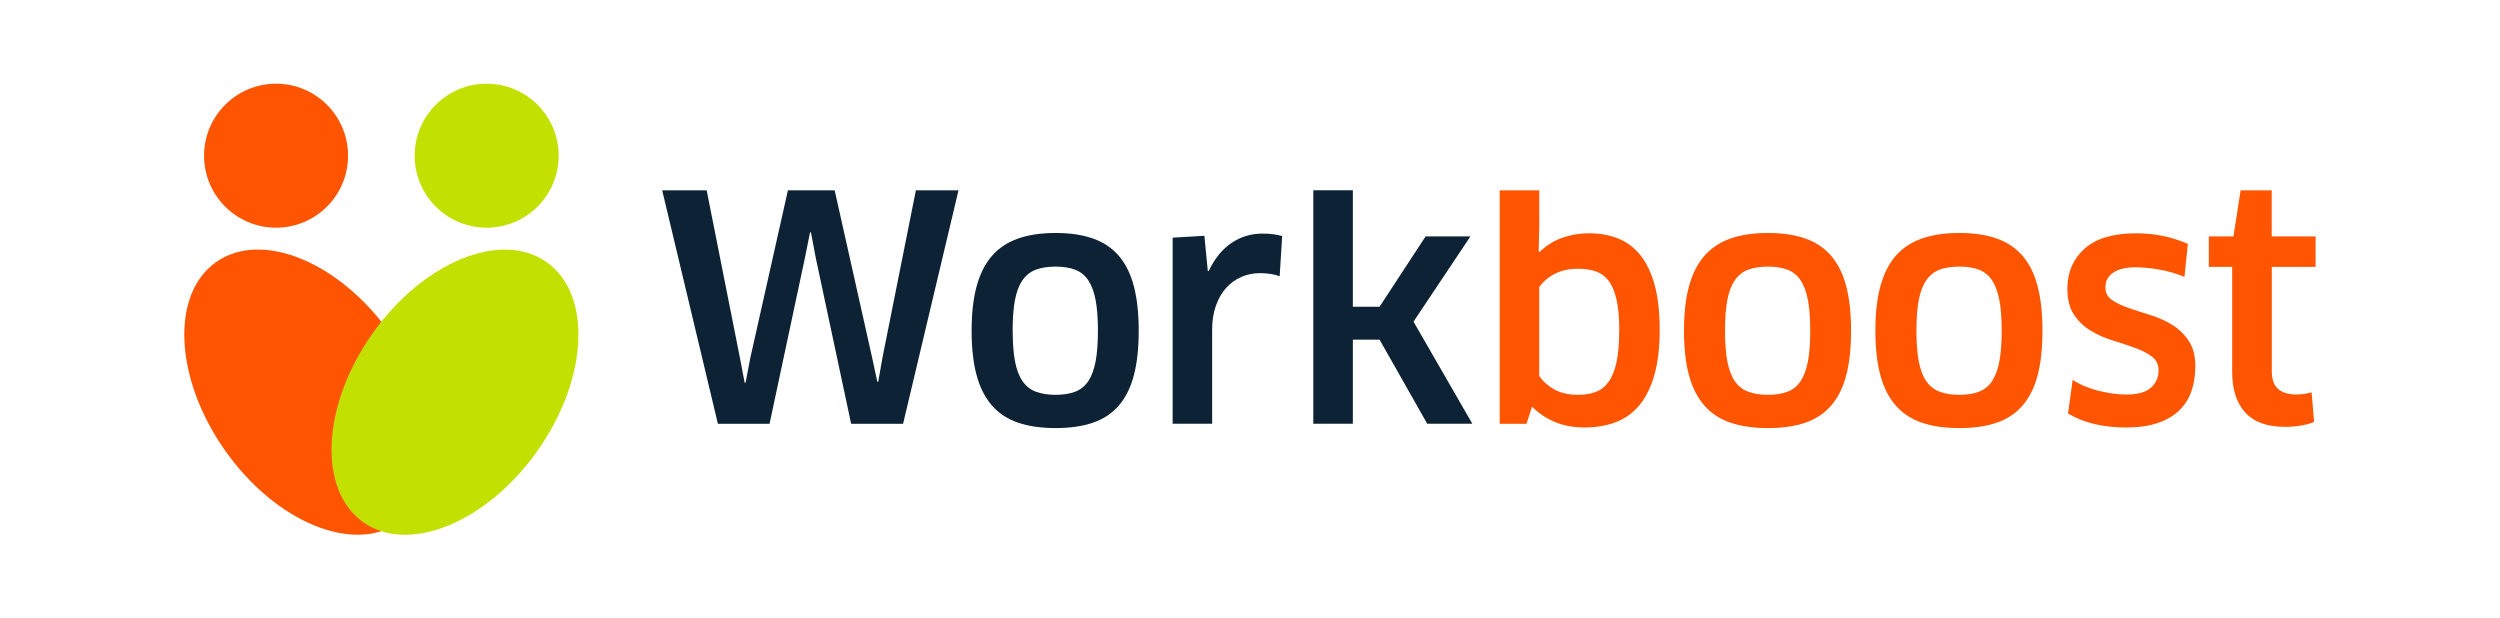 <?xml version="1.0" encoding="UTF-8"?>
<svg xmlns="http://www.w3.org/2000/svg" version="1.1" viewBox="0 0 592.36 146.54">
  <!-- Generator: Adobe Illustrator 29.5.1, SVG Export Plug-In . SVG Version: 2.1.0 Build 141)  -->
  <defs>
    <style>
      .st0 {
        fill: #c3e100;
      }

      .st1 {
        isolation: isolate;
      }

      .st2 {
        mix-blend-mode: multiply;
      }

      .st3 {
        fill: #0d2235;
      }

      .st4 {
        fill: #ff5400;
      }
    </style>
  </defs>
  <g class="st1">
    <g id="Capa_1">
      <g>
        <g>
          <g>
            <path class="st3" d="M197.77,45.1l8.85,39.52,1.25,5.83h.22l1.03-5.83,7.89-39.52h10.1l-13.13,55.31h-12.31l-8.41-39.45-1.11-5.9h-.22l-1.18,5.9-8.41,39.45h-12.24l-13.2-55.31h10.54l7.89,39.75,1.11,5.83h.22l1.11-5.83,8.92-39.75h11.06Z"/>
            <path class="st3" d="M269.81,78.36c0,4.13-.38,7.64-1.14,10.54-.76,2.9-1.94,5.28-3.54,7.15-1.6,1.87-3.64,3.23-6.12,4.09-2.48.86-5.45,1.29-8.89,1.29s-6.41-.43-8.92-1.29c-2.51-.86-4.57-2.22-6.19-4.09-1.62-1.87-2.83-4.25-3.61-7.15-.79-2.9-1.18-6.41-1.18-10.54s.39-7.58,1.18-10.51c.79-2.92,1.99-5.32,3.61-7.19,1.62-1.87,3.69-3.24,6.19-4.13,2.51-.89,5.48-1.33,8.92-1.33s6.4.44,8.89,1.33c2.48.88,4.52,2.26,6.12,4.13,1.6,1.87,2.78,4.27,3.54,7.19.76,2.93,1.14,6.43,1.14,10.51ZM239.95,78.36c0,2.9.18,5.32.55,7.26.37,1.94.96,3.5,1.77,4.68s1.87,2.02,3.17,2.51c1.3.49,2.86.74,4.68.74s3.37-.25,4.65-.74c1.28-.49,2.31-1.33,3.1-2.51.79-1.18,1.36-2.74,1.73-4.68.37-1.94.55-4.36.55-7.26s-.18-5.32-.55-7.26c-.37-1.94-.95-3.5-1.73-4.68-.79-1.18-1.82-2.01-3.1-2.51-1.28-.49-2.83-.74-4.65-.74s-3.44.25-4.72.74c-1.28.49-2.32,1.33-3.14,2.51s-1.4,2.74-1.77,4.68c-.37,1.94-.55,4.36-.55,7.26Z"/>
            <path class="st3" d="M277.85,100.41v-44.1l7.52-.44.81,8.33h.22c1.38-2.9,3.16-5.1,5.35-6.6,2.19-1.5,4.66-2.25,7.41-2.25,1.82,0,3.37.2,4.64.59l-.59,9.51c-.69-.25-1.43-.43-2.21-.55-.79-.12-1.6-.18-2.43-.18-1.62,0-3.12.31-4.5.92-1.38.62-2.57,1.49-3.58,2.62-1.01,1.13-1.81,2.53-2.4,4.2-.59,1.67-.88,3.54-.88,5.6v22.34h-9.36Z"/>
            <path class="st3" d="M320.54,72.68h6.34l10.91-16.67h10.62l-13.49,20.2,13.94,24.19h-10.69l-11.28-19.91h-6.34v19.91h-9.37v-55.31h9.37v27.58Z"/>
          </g>
          <g>
            <path class="st4" d="M393.25,78.14c0,4.13-.4,7.66-1.22,10.58-.81,2.93-1.98,5.32-3.5,7.19-1.52,1.87-3.39,3.23-5.6,4.09-2.21.86-4.72,1.29-7.52,1.29-2.65,0-5.03-.45-7.12-1.36-2.09-.91-3.85-2.1-5.27-3.58l-1.33,4.06h-6.34v-55.31h9.37v8.55l-.15,5.9.22.15c1.57-1.52,3.37-2.64,5.38-3.36,2.02-.71,4.13-1.07,6.34-1.07,2.55,0,4.87.42,6.93,1.25,2.06.84,3.82,2.16,5.27,3.98,1.45,1.82,2.57,4.18,3.36,7.08.79,2.9,1.18,6.42,1.18,10.54ZM383.67,78.28c0-3-.22-5.46-.66-7.37-.44-1.92-1.08-3.4-1.92-4.46-.84-1.06-1.86-1.78-3.06-2.18-1.21-.39-2.59-.59-4.17-.59-2.02,0-3.8.38-5.35,1.14-1.55.76-2.81,1.83-3.8,3.21v21.02c.79,1.23,1.94,2.29,3.47,3.17,1.52.88,3.44,1.33,5.75,1.33,1.47,0,2.81-.21,4.02-.63,1.2-.42,2.24-1.19,3.1-2.32.86-1.13,1.51-2.69,1.95-4.68.44-1.99.66-4.53.66-7.63Z"/>
            <path class="st4" d="M438.6,78.36c0,4.13-.38,7.64-1.14,10.54-.76,2.9-1.94,5.28-3.54,7.15-1.6,1.87-3.64,3.23-6.12,4.09-2.48.86-5.45,1.29-8.89,1.29s-6.41-.43-8.92-1.29c-2.51-.86-4.57-2.22-6.19-4.09-1.62-1.87-2.83-4.25-3.61-7.15-.79-2.9-1.18-6.41-1.18-10.54s.39-7.58,1.18-10.51c.79-2.92,1.99-5.32,3.61-7.19,1.62-1.87,3.69-3.24,6.19-4.13,2.51-.89,5.48-1.33,8.92-1.33s6.4.44,8.89,1.33c2.48.88,4.52,2.26,6.12,4.13,1.6,1.87,2.78,4.27,3.54,7.19.76,2.93,1.14,6.43,1.14,10.51ZM408.73,78.36c0,2.9.19,5.32.55,7.26.37,1.94.96,3.5,1.77,4.68.81,1.18,1.87,2.02,3.17,2.51,1.3.49,2.86.74,4.68.74s3.37-.25,4.65-.74c1.28-.49,2.31-1.33,3.1-2.51.79-1.18,1.36-2.74,1.73-4.68.37-1.94.55-4.36.55-7.26s-.18-5.32-.55-7.26c-.37-1.94-.95-3.5-1.73-4.68-.79-1.18-1.82-2.01-3.1-2.51-1.28-.49-2.83-.74-4.65-.74s-3.44.25-4.72.74c-1.28.49-2.32,1.33-3.13,2.51-.81,1.18-1.4,2.74-1.77,4.68-.37,1.94-.55,4.36-.55,7.26Z"/>
            <path class="st4" d="M483.95,78.36c0,4.13-.38,7.64-1.14,10.54-.76,2.9-1.94,5.28-3.54,7.15-1.6,1.87-3.64,3.23-6.12,4.09-2.48.86-5.45,1.29-8.89,1.29s-6.41-.43-8.92-1.29c-2.51-.86-4.57-2.22-6.19-4.09-1.62-1.87-2.83-4.25-3.61-7.15-.79-2.9-1.18-6.41-1.18-10.54s.39-7.58,1.18-10.51c.79-2.92,1.99-5.32,3.61-7.19,1.62-1.87,3.69-3.24,6.19-4.13,2.51-.89,5.48-1.33,8.92-1.33s6.4.44,8.89,1.33c2.48.88,4.52,2.26,6.12,4.13,1.6,1.87,2.78,4.27,3.54,7.19.76,2.93,1.14,6.43,1.14,10.51ZM454.09,78.36c0,2.9.19,5.32.55,7.26.37,1.94.96,3.5,1.77,4.68.81,1.18,1.87,2.02,3.17,2.51,1.3.49,2.86.74,4.68.74s3.37-.25,4.65-.74c1.28-.49,2.31-1.33,3.1-2.51s1.36-2.74,1.73-4.68c.37-1.94.55-4.36.55-7.26s-.18-5.32-.55-7.26c-.37-1.94-.95-3.5-1.73-4.68s-1.82-2.01-3.1-2.51c-1.28-.49-2.83-.74-4.65-.74s-3.44.25-4.72.74c-1.28.49-2.32,1.33-3.13,2.51-.81,1.18-1.4,2.74-1.77,4.68-.37,1.94-.55,4.36-.55,7.26Z"/>
            <path class="st4" d="M520.16,86.91c0,2.16-.32,4.13-.96,5.9-.64,1.77-1.62,3.28-2.95,4.54-1.33,1.25-3.02,2.22-5.09,2.91-2.07.69-4.52,1.03-7.37,1.03-2.66,0-5.15-.27-7.48-.81-2.34-.54-4.44-1.38-6.31-2.51l1.11-7.96c1.72,1.13,3.76,1.99,6.12,2.58,2.36.59,4.55.89,6.56.89,2.7,0,4.66-.54,5.86-1.62,1.2-1.08,1.81-2.43,1.81-4.06,0-1.43-.53-2.53-1.58-3.32-1.06-.79-2.4-1.48-4.02-2.06-1.62-.59-3.36-1.17-5.2-1.73-1.84-.56-3.58-1.33-5.2-2.29-1.62-.96-2.96-2.22-4.02-3.8-1.06-1.57-1.59-3.64-1.59-6.19,0-3.88,1.35-7.04,4.06-9.48,2.7-2.43,6.76-3.65,12.17-3.65,4.43,0,8.53.84,12.32,2.51l-.81,7.82c-1.87-.79-3.85-1.36-5.94-1.73-2.09-.37-4-.55-5.71-.55-2.21,0-3.95.42-5.2,1.25-1.25.84-1.88,1.99-1.88,3.47,0,1.33.53,2.35,1.59,3.06,1.06.71,2.37,1.34,3.95,1.88,1.57.54,3.28,1.09,5.12,1.66,1.84.57,3.55,1.33,5.12,2.29s2.89,2.23,3.95,3.8c1.06,1.57,1.59,3.64,1.59,6.19Z"/>
            <path class="st4" d="M538.29,63.24v24.7c0,1.97.5,3.38,1.51,4.24,1.01.86,2.45,1.29,4.31,1.29.59,0,1.24-.05,1.95-.15.71-.1,1.26-.22,1.66-.37l.59,7.01c-.74.34-1.73.63-2.99.85-1.25.22-2.57.33-3.95.33-4.18,0-7.3-1.13-9.37-3.39-2.06-2.26-3.1-5.46-3.1-9.59v-24.92h-5.53v-7.23h5.83l1.7-10.91h7.37v10.91h10.4v7.23h-10.4Z"/>
          </g>
        </g>
        <g>
          <g>
            <ellipse class="st4" cx="72.92" cy="92.92" rx="23.98" ry="37.7" transform="translate(-40.2 58.92) rotate(-35.15)"/>
            <circle class="st4" cx="65.41" cy="36.89" r="17.06"/>
          </g>
          <g class="st2">
            <ellipse class="st0" cx="107.81" cy="92.92" rx="37.7" ry="23.98" transform="translate(-30.24 127.58) rotate(-54.85)"/>
            <circle class="st0" cx="115.31" cy="36.89" r="17.06"/>
          </g>
        </g>
      </g>
    </g>
  </g>
</svg>